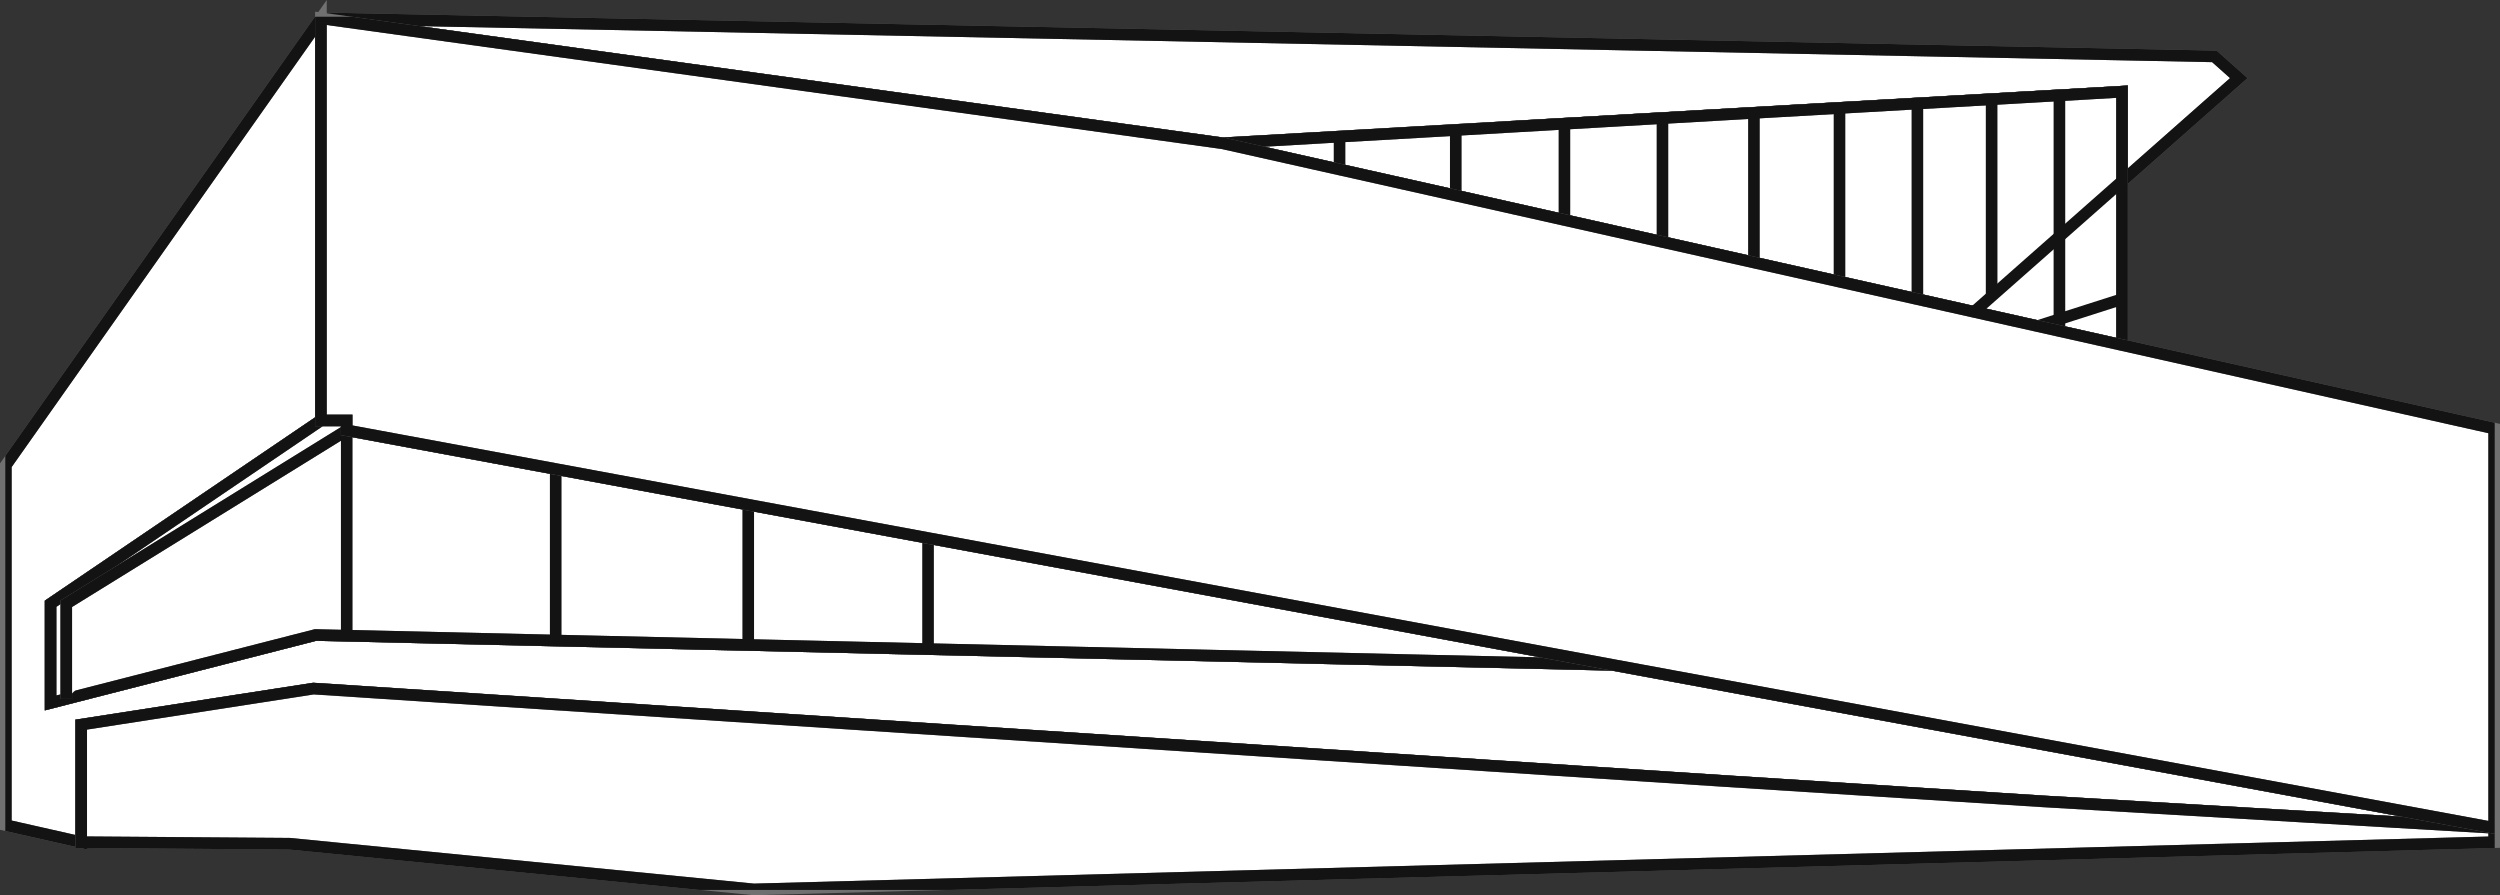 <?xml version="1.0" encoding="UTF-8"?> <svg xmlns="http://www.w3.org/2000/svg" xmlns:xlink="http://www.w3.org/1999/xlink" width="214.912" height="76.962" viewBox="0 0 214.912 76.962"><rect x="0" y="0" width="214.912" height="76.962" fill="#333333" stroke="none"/><defs><clipPath id="clip-path"><rect id="Rechteck_113" data-name="Rechteck 113" width="214" height="75.067" fill="none" stroke="#707070" stroke-width="1"></rect></clipPath></defs><g id="Gruppe_934" data-name="Gruppe 934" transform="translate(0.456 1.438)"><path id="Pfad_255" data-name="Pfad 255" d="M309.378,14.793v-7.7L304,7.4l-5.829.334-6.382.367-6.694.384-7.356.421-7.863.451-8.427.485-4.14.237-5.2.3-9.991.574-10.035.576L154.55.789,317.319,4.059l2.1,1.868Z" transform="translate(-127.417 -0.65)" fill="#fff" stroke="#707070" stroke-width="1"></path><path id="Pfad_256" data-name="Pfad 256" d="M309.378,14.793v-7.7L304,7.4l-5.829.334-6.382.367-6.694.384-7.356.421-7.863.451-8.427.485-4.14.237-5.2.3-9.991.574-10.035.576L154.55.789,317.319,4.059l2.1,1.868Z" transform="translate(-127.417 -0.65)" fill="none" stroke="#141313" stroke-width="1"></path><path id="Pfad_257" data-name="Pfad 257" d="M791.92,36.709v7.7l-5.379-.486-5.829-.527-6.382-.578-6.694-.606-7.356-.665-7.863-.711-8.427-.762L739.85,39.7l4.139-.237,8.427-.485,7.863-.451,7.356-.421,6.694-.384,6.382-.367,5.829-.334Z" transform="translate(-609.959 -30.264)" fill="#fff" stroke="#707070" stroke-width="1"></path><path id="Pfad_258" data-name="Pfad 258" d="M791.92,36.709v7.7l-5.379-.486-5.829-.527-6.382-.578-6.694-.606-7.356-.665-7.863-.711-8.427-.762L739.85,39.7l4.139-.237,8.427-.485,7.863-.451,7.356-.421,6.694-.384,6.382-.367,5.829-.334Z" transform="translate(-609.959 -30.264)" fill="none" stroke="#141313" stroke-width="1"></path><path id="Pfad_259" data-name="Pfad 259" d="M.25,39.206V70.147l6.48,1.466V61.508l19.967-3.1,100.709,6.6,20.551,1.343,27.381,1.75,38.824,2.277-75.78-14.012L79.531,55.013l-15.46-.356-16.549-.381-17.966-.415L26.873,53.8,5.445,59.294,4.1,59.638V51.114L27.34,35.352V.789Z" transform="translate(-0.206 -0.65)" fill="#fff" stroke="#707070" stroke-width="1"></path><g id="Gruppe_355" data-name="Gruppe 355"><g id="Gruppe_354" data-name="Gruppe 354" clip-path="url(#clip-path)"><path id="Pfad_260" data-name="Pfad 260" d="M214.162,70.38,175.338,68.1l-27.381-1.75L127.405,65.01,26.7,58.412,6.73,61.507V71.613L.25,70.147V39.206L27.339.789V35.352L4.1,51.114v8.524l1.343-.344L26.872,53.8l2.684.061,17.965.414,16.549.381,15.46.356,58.851,1.355Z" transform="translate(-0.206 -0.65)" fill="none" stroke="#141313" stroke-width="1"></path></g></g><path id="Pfad_261" data-name="Pfad 261" d="M44.961,216.107,23.533,221.6l-1.343.344v-8.524l23.238-15.762h2.217v.85l17.965,3.329L82.159,204.9l15.46,2.865,58.851,10.906L97.619,217.32l-15.46-.356-16.549-.381-17.965-.414Z" transform="translate(-18.294 -162.957)" fill="#fff" stroke="#707070" stroke-width="1"></path><path id="Pfad_262" data-name="Pfad 262" d="M44.961,216.107,23.533,221.6l-1.343.344v-8.524l23.238-15.762h2.217v.85l17.965,3.329L82.159,204.9l15.46,2.865,58.851,10.906L97.619,217.32l-15.46-.356-16.549-.381-17.965-.414Z" transform="translate(-18.294 -162.957)" fill="none" stroke="#141313" stroke-width="1"></path><path id="Pfad_263" data-name="Pfad 263" d="M37.16,332.1v10.105l17.918.133,39.9,3.927,149.614-4.061v-1.232L205.768,338.7l-27.381-1.75-20.551-1.343-100.709-6.6Z" transform="translate(-30.636 -271.247)" fill="#fff" stroke="#707070" stroke-width="1"></path><g id="Gruppe_357" data-name="Gruppe 357"><g id="Gruppe_356" data-name="Gruppe 356" clip-path="url(#clip-path)"><path id="Pfad_264" data-name="Pfad 264" d="M244.592,340.977v1.232L94.978,346.27l-39.9-3.927-17.918-.133V332.1l19.967-3.1,100.709,6.6,20.551,1.343,27.381,1.75Z" transform="translate(-30.636 -271.247)" fill="none" stroke="#141313" stroke-width="1"></path></g></g><path id="Pfad_265" data-name="Pfad 265" d="M673.457,36.709V58.487l-5.379-1.206L666.2,56.86l-5.462-1.225-4.873-1.094-6.694-1.5-7.356-1.65-7.864-1.764-8.427-1.891-9.34-2.1L606.2,43.4v0L596.16,41.145l10.035-.576L616.187,40l5.2-.3,4.14-.237,8.427-.485,7.864-.451,7.356-.421,6.694-.384,6.382-.367,5.829-.334Z" transform="translate(-491.496 -30.264)" fill="#fff" stroke="#707070" stroke-width="1"></path><path id="Pfad_266" data-name="Pfad 266" d="M673.457,36.709V58.487l-5.379-1.206L666.2,56.86l-5.462-1.225-4.873-1.094-6.694-1.5-7.356-1.65-7.864-1.764-8.427-1.891-9.34-2.1L606.2,43.4v0L596.16,41.145l10.035-.576L616.187,40l5.2-.3,4.14-.237,8.427-.485,7.864-.451,7.356-.421,6.694-.384,6.382-.367,5.829-.334Z" transform="translate(-491.496 -30.264)" fill="none" stroke="#141313" stroke-width="1"></path><path id="Pfad_267" data-name="Pfad 267" d="M29.84,225.591v-8.179L53.952,202.5" transform="translate(-24.601 -166.947)" fill="#fff" stroke="#707070" stroke-width="1"></path><path id="Pfad_268" data-name="Pfad 268" d="M29.84,225.591v-8.179L53.952,202.5" transform="translate(-24.601 -166.947)" fill="none" stroke="#141313" stroke-width="1"></path><line id="Linie_59" data-name="Linie 59" y1="2.827" transform="translate(114.699 10.305)" fill="none" stroke="#141313" stroke-width="1"></line><line id="Linie_60" data-name="Linie 60" y2="5.643" transform="translate(124.69 9.732)" fill="none" stroke="#141313" stroke-width="1"></line><line id="Linie_61" data-name="Linie 61" y2="8.329" transform="translate(134.03 9.181)" fill="none" stroke="#141313" stroke-width="1"></line><line id="Linie_62" data-name="Linie 62" y2="10.649" transform="translate(142.457 8.712)" fill="none" stroke="#141313" stroke-width="1"></line><line id="Linie_63" data-name="Linie 63" y2="12.864" transform="translate(150.321 8.261)" fill="none" stroke="#141313" stroke-width="1"></line><line id="Linie_64" data-name="Linie 64" y2="14.937" transform="translate(157.677 7.838)" fill="none" stroke="#141313" stroke-width="1"></line><line id="Linie_65" data-name="Linie 65" y2="16.823" transform="translate(164.372 7.454)" fill="none" stroke="#141313" stroke-width="1"></line><line id="Linie_66" data-name="Linie 66" y2="16.95" transform="translate(170.754 7.088)" fill="none" stroke="#141313" stroke-width="1"></line><line id="Linie_67" data-name="Linie 67" y2="20.264" transform="translate(176.582 6.753)" fill="none" stroke="#141313" stroke-width="1"></line><line id="Linie_68" data-name="Linie 68" x1="7.255" y2="2.319" transform="translate(174.707 24.277)" fill="none" stroke="#141313" stroke-width="1"></line><line id="Linie_69" data-name="Linie 69" y2="14.746" transform="translate(47.316 38.88)" fill="none" stroke="#141313" stroke-width="1"></line><line id="Linie_70" data-name="Linie 70" y2="12.06" transform="translate(63.865 41.947)" fill="none" stroke="#141313" stroke-width="1"></line><line id="Linie_71" data-name="Linie 71" y2="9.551" transform="translate(79.324 44.812)" fill="none" stroke="#141313" stroke-width="1"></line><line id="Linie_72" data-name="Linie 72" y1="17.66" transform="translate(29.351 35.551)" fill="none" stroke="#141313" stroke-width="1"></line><path id="Pfad_269" data-name="Pfad 269" d="M154.55,35.352h2.217v.85l17.966,3.329L191.281,42.6l15.46,2.865,58.851,10.906,75.78,14.012V36.052l-31.995-7.179L304,27.668l-1.875-.421-5.462-1.225-4.874-1.094-6.694-1.5-7.356-1.65-7.864-1.764-8.427-1.891-9.34-2.1-9.992-2.24v0l-10.035-2.251L154.55.789Z" transform="translate(-127.416 -0.65)" fill="#fff" stroke="#707070" stroke-width="1"></path><g id="Gruppe_359" data-name="Gruppe 359"><g id="Gruppe_358" data-name="Gruppe 358" clip-path="url(#clip-path)"><path id="Pfad_270" data-name="Pfad 270" d="M341.373,36.052V70.38l-75.78-14.012L206.741,45.463,191.281,42.6,174.733,39.53,156.767,36.2v-.85H154.55V.789l77.531,10.743,10.035,2.251v0l9.991,2.24,9.34,2.1,8.427,1.891,7.864,1.764,7.356,1.65,6.694,1.5,4.874,1.094,5.462,1.225,1.875.421,5.379,1.206Z" transform="translate(-127.417 -0.65)" fill="none" stroke="#141313" stroke-width="1"></path></g></g><line id="Linie_73" data-name="Linie 73" x1="12.717" y2="11.227" transform="translate(169.245 14.143)" fill="none" stroke="#141313" stroke-width="1"></line></g></svg> 